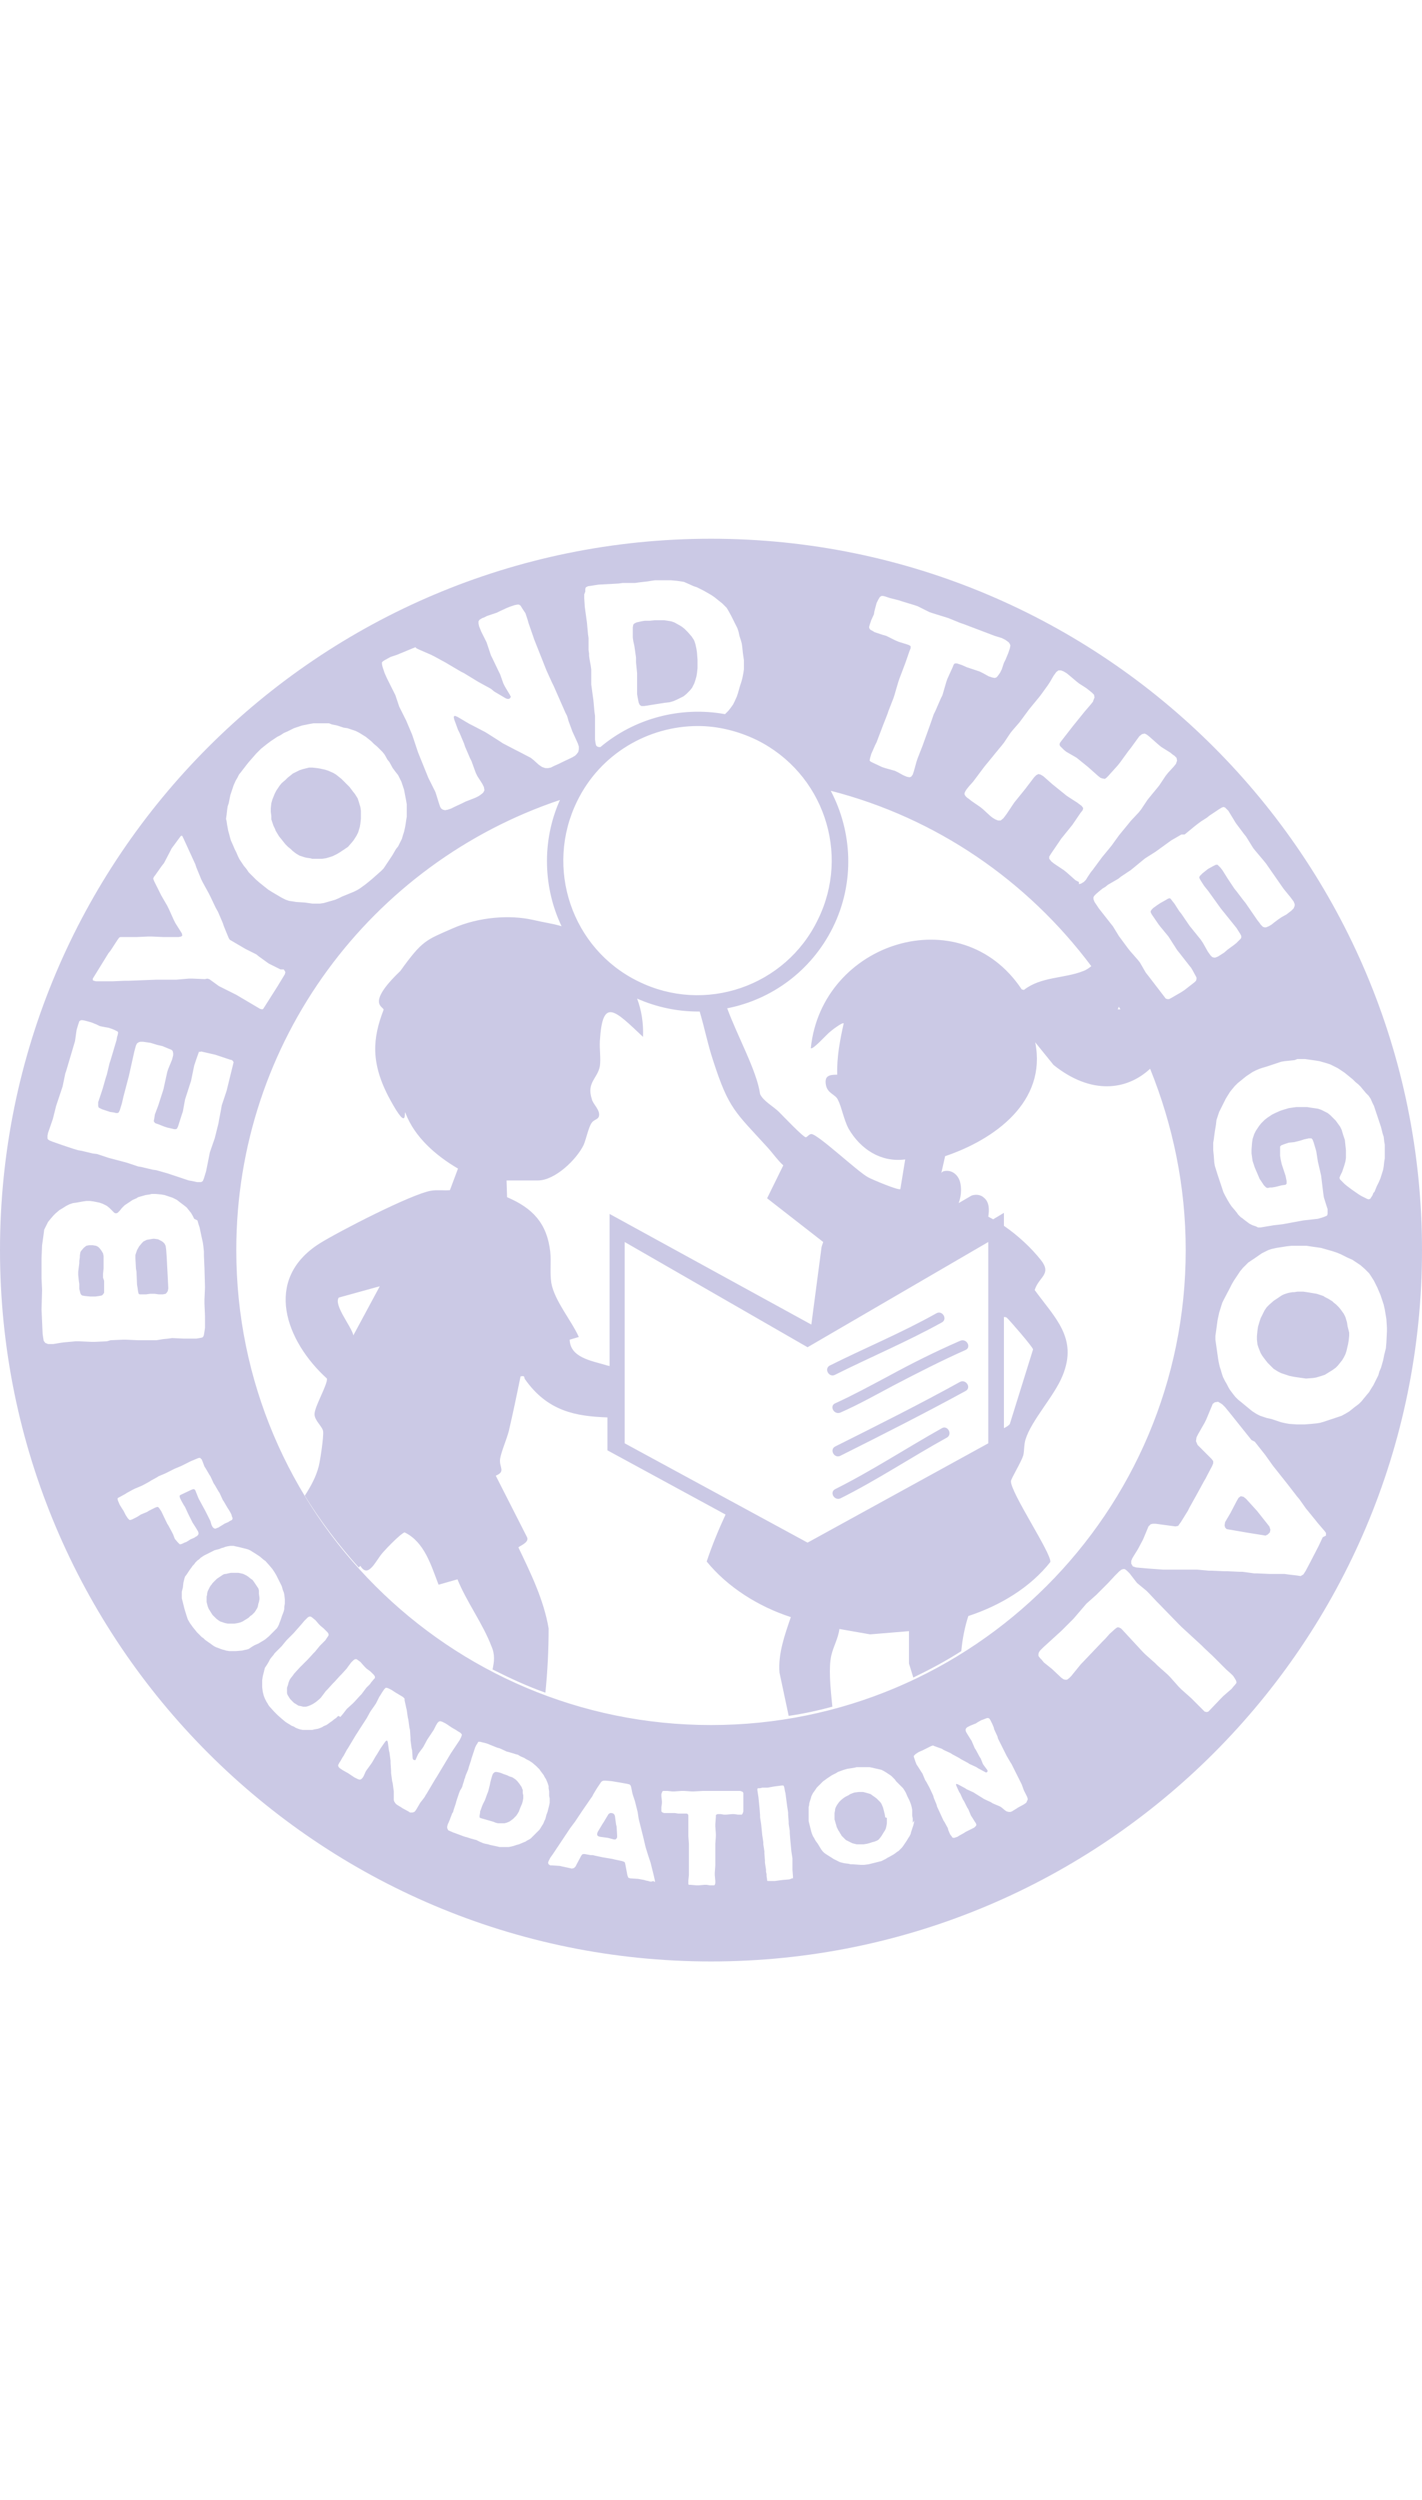 <?xml version="1.0" encoding="UTF-8"?> <svg xmlns="http://www.w3.org/2000/svg" version="1.1" id="Layer_1" x="0" y="0" viewBox="0 0 263.6 263.6" xml:space="preserve" width="150"><path d="M179 157.9c-7.7 4.2-15.4 8.1-23.2 12-1.1.6-2.1-1.1-1-1.7 7.8-3.9 15.6-7.8 23.2-12 1.1-.5 2.1 1.1 1 1.7zm-4.4 6.9c-6.6 3.7-13 7.9-19.8 11.3-1.1.6-.1 2.2 1 1.7 6.8-3.4 13.1-7.6 19.8-11.3 1-.7 0-2.3-1-1.7zm-19.8-9.9c6.6-3.3 13.3-6.1 19.8-9.7 1.1-.6.1-2.3-1-1.7-6.4 3.6-13.2 6.4-19.8 9.7-1.1.6-.1 2.3 1 1.7zm0 5.3c-1.1.5-.2 2.2 1 1.7 3.4-1.5 6.6-3.3 9.8-5 4.4-2.3 8.9-4.6 13.4-6.6 1.1-.5.2-2.2-1-1.7-4.6 2-9 4.2-13.4 6.6-3.2 1.7-6.5 3.5-9.8 5zm78.6 20.4-.4-.5-2-2.2-.5-.4-.5-.1-.4.3-.3.5-1.2 2.3-1 1.7-.1.6.1.4.3.3.6.1 2.9.5.6.1 2.5.4.6.1.4-.2.4-.4.1-.5-.2-.6-1.9-2.4zM117.3 18.3l.1.7.2.9.1.7.1.7.1.7v.9l.2 2v3.9l.1.6.2 1 .2.4.3.2h.5l3.8-.6.9-.1.7-.2.7-.3.6-.3.6-.3.5-.4.7-.7.4-.5.4-.8.2-.6.2-.7.1-.6.1-.9v-1.6l-.1-1.3-.1-.7-.2-.9-.2-.6-.1-.2-.4-.6-.7-.8-.2-.2-.4-.4-.5-.4-.5-.3-.9-.5-.6-.2-.6-.1-.7-.1h-1.7l-1 .1h-.9l-.6.1-.9.2-.4.2-.2.2-.1.5v1.9zm46.8 218.6-.1-.6-.1-.4-.1-.4-.1-.4-.3-.7-.2-.3-.4-.4-.3-.3-.4-.3-.3-.2-.4-.3-.3-.1-.7-.2-.4-.1h-.8l-.8.1-.3.1-.5.2-.3.2-.6.3-.3.2-.5.4-.3.3-.3.4-.2.3-.2.4-.1.3v.2l-.1.5V237.3l.1.3.1.4.1.3.1.4.2.4.1.2.2.3.1.2.2.3.1.2.3.3.2.2.3.3.2.1.4.2.6.3.4.1.4.1h1.3l.6-.1.4-.1.6-.2.4-.1.5-.2.3-.2.4-.5.2-.3.3-.5.2-.3.2-.4.1-.4.1-.6v-1l-.3-.1zm85.7-91-.1-.7-.3-1-.3-.6-.5-.7-.4-.5-.5-.5-.5-.4-.2-.2-.8-.5-.6-.3-.3-.2-.6-.2-.6-.2-.6-.1-.6-.1-.6-.1-.7-.1h-1.1l-.6.1h-.3l-.6.1-.4.1-.6.2-.4.2-.6.4-.3.2-.6.4-.8.7-.5.5-.4.6-.3.6-.4.8-.2.6-.3 1-.1.7-.1 1v.7l.1.9.2.6.4 1 .3.5.6.8.4.5.6.6.5.5.8.5.6.3.9.3.6.2 1 .2.7.1.7.1.7.1 1.3-.1.6-.1 1-.3.6-.2.8-.5.5-.3.7-.5.4-.4.8-1 .3-.5.3-.6.2-.6.3-1.3.1-.6.1-.9v-.6l-.3-1.2zm13.8-14.1c0 72.8-59 131.8-131.8 131.8C59 263.6 0 204.6 0 131.8 0 59 59 0 131.8 0c72.8 0 131.8 59 131.8 131.8zM240 96.6l-1.9.2-.6.1-.6.2-.6.2-.9.3-.6.2-.7.2-.6.2-.7.3-.6.3-.6.4-.6.4-1.6 1.3-.5.5-.5.6-.4.5-.5.8-.3.5-.3.6-.3.6-.3.6-.3.6-.3.9-.2.6-.1.9-.1.6-.1.6-.2 1.5-.1.6v1.4l.1 1 .1 1.3.1.6.5 1.6.2.6.2.6.3.9.2.6.2.6.3.6.5.9.3.5.4.6.6.7.4.5.2.3.5.5.3.2.5.4.8.6.6.3.6.2.4.2h.5l2.4-.4 1.7-.2 3.8-.7 2.7-.3.7-.2.3-.1.5-.2.2-.1.1-.3V124.2l-.2-.6-.5-1.6-.1-.7-.4-3.3-.6-2.6-.3-1.9-.2-.7-.3-1-.2-.5-.2-.2h-.5l-.9.2-.6.2-1.2.3-1 .1-.6.2-.3.1-.5.2-.2.2v1.7l.1.7.2.9.2.6.3.9.2.6.2 1v.5l-.2.2-.7.1-1.2.3-.6.1h-.4l-.4.1-.3-.1-.4-.4-.4-.6-.4-.6-.9-2.1-.2-.6-.2-.6-.1-.7-.1-.7v-.7l.1-1.3.1-.7.3-.9.3-.6.6-.9.4-.5.6-.6.5-.4.9-.6.6-.3.9-.4.6-.2 1-.3.7-.1.7-.1h2l.6.1.7.1.7.1.6.2.6.3.6.3.5.4.5.5.5.5.8 1.1.3.6.3 1 .2.6.1.3.2 1.9v1.4l-.1.7-.2.7-.2.6-.2.6-.3.6-.2.5.1.3.2.2.3.3.4.4.5.4.8.6 1.3.9.5.3.6.3.4.2.3.1.3-.1.2-.3.2-.3.2-.5.2-.2.2-.5.2-.5.1-.2.3-.6.3-.7.5-1.6.1-.6.1-.9.1-.6v-2.5l-.1-.6-.1-.9-.2-.6-.3-1.2-.2-.6-.2-.6-.4-1.2-.5-1.5-.3-.6-.3-.7-.4-.6-.5-.5-1-1.2-.4-.4-.5-.4-.5-.5-1.1-.9-.5-.4-.6-.4-.6-.4-.6-.3-.8-.4-.6-.2-.7-.2-.7-.2-.6-.1-.7-.1-.7-.1-.7-.1h-1.4l-.5.2zm-21-41.8-1.9 1.1-2.9 2.1-1.9 1.2-.5.4-1.7 1.4-.5.4-1.8 1.2-.5.4-1.9 1.1-.5.4-.5.3-.5.4-.7.6-.3.3-.2.3v.4l.2.5.8 1.2 2.2 2.8.4.5 1.1 1.8 1.7 2.3.4.5 1.4 1.6.4.5 1.1 1.9.4.5 3.3 4.3.3.1h.3l.4-.2L219 84l.6-.4 1.8-1.4.3-.3.1-.3v-.3l-.7-1.3-.3-.5-.4-.5-1.8-2.3-.4-.5-1.6-2.5-1.4-1.7-.4-.5-1.3-1.9-.2-.4V69l.2-.3.3-.3.7-.5.6-.4.9-.5.5-.3.3-.1.2.1.3.4.4.5.9 1.4.4.5 1.5 2.2 2.1 2.6.4.6.9 1.6.5.7.3.3.3.1h.3l.5-.2 1.1-.7.7-.6 1.1-.8.5-.4.5-.5.3-.3.1-.2v-.3l-.2-.4-.7-1.1-2.9-3.6-2.3-3.2-.8-1-.7-1.1-.2-.4.1-.3.2-.2.3-.3.5-.4.5-.4.9-.5.4-.2.2-.1h.3l.3.3.2.2.4.5 1 1.6 1.2 1.8.4.5 1.3 1.7.4.5 2.2 3.2.4.5.2.3.4.4.3.1h.3l.5-.2.5-.3.5-.4.8-.6.6-.4.9-.5.9-.7.4-.4.2-.5v-.3l-.2-.5-.6-.8-.9-1.1-.4-.5-3.2-4.6-.4-.5-1.6-1.9-.4-.5-1.3-2.1-.4-.5-1.5-2-1.4-2.3-.4-.4-.2-.2-.3-.1-.3.1-.5.3-1.8 1.2-.5.4-1.1.7-.8.6-.5.4-1.7 1.4h-.6zm-115.2-6.4c-34.9 11.7-60 44.6-60 83.4 0 48.6 39.4 88 88 88s88-39.4 88-88c0-11.9-2.4-23.2-6.6-33.6-4.3 4-10.9 4.9-17.9-.7l-3.4-4.2c2.2 11-7.5 18-16.7 21.1l-.7 3.1.2-.2.2-.1c1.1-.3 2.2.2 2.8 1.3.6 1.1.6 3.1 0 4.6l2.4-1.4c1.2-.4 2 .1 2.3.4 1 .8 1 2.2.8 3.5.3.2.6.3.9.5l2-1.2v2.4c2.6 1.8 5 4 6.9 6.4 2 2.6-.4 3-1.2 5.5 3.8 5.2 8 8.9 5.2 15.8-1.5 3.8-5.8 8.3-6.9 11.9-.3 1-.2 1.9-.4 2.9-.4 1.3-2.2 4.2-2.3 4.8-.1 2.1 7.6 13.5 7.3 15-3.8 4.8-9.4 8.1-15.2 10-.7 2.2-1.1 4.3-1.3 6.5-2.8 1.8-5.8 3.4-8.9 4.9l-.8-2.6v-6l-7.2.6-5.7-1c-.2 1.7-1.1 3.2-1.5 4.9-.5 2.2-.2 5.8.2 9.5-2.6.7-5.3 1.3-8.1 1.7l-1.7-8c-.3-3.5 1-7.1 2.1-10.3-5.9-1.9-11.7-5.5-15.6-10.3 1-3 2.2-5.9 3.5-8.7l-21.9-11.9v-6.1c-5.8-.2-11.1-1.1-15.3-7.1-.2-.3.1-.7-.8-.5-.7 3.4-1.4 6.8-2.2 10.2-.4 1.5-1.4 3.8-1.6 5.1-.2 1.6 1.1 2.3-.8 3.1l5.8 11.4c.5 1-1.6 1.7-1.6 1.9 2.3 4.8 4.7 9.7 5.6 15 0 4-.2 7.9-.6 11.9-3.4-1.2-6.6-2.7-9.8-4.3.3-1.4.5-2.7-.2-4.3-1.6-4.2-4.6-8.2-6.3-12.4l-3.5 1c-1.4-3.6-2.6-7.9-6.3-9.7-.7.2-3.4 3-4 3.7-1.3 1.4-2.7 5-4.2 2.5l-.3.3c-3.7-4.1-7.1-8.6-10-13.3 1.1-1.7 2.1-3.5 2.6-5.5.3-1.3.9-5.3.8-6.4-.1-.9-1.6-2-1.6-3.2 0-1.4 2.5-5.6 2.3-6.6-7.6-6.9-11.9-18.3-1.4-25 3.5-2.2 17.1-9.2 20.7-9.8 1.2-.2 2.4 0 3.5-.1l1.5-4c-4.1-2.4-8-5.8-9.7-10.2-.5-1.3.8 4.2-2.9-2.6-3.7-6.8-3.2-11.4-1.2-16.6.2-.6-3.5-.9 3.1-7.2 4.1-5.7 4.7-5.7 9.7-7.9 5-2.2 10.7-2.5 14.8-1.6 2.1.5 3.8.7 5.4 1.2-3.3-6.9-3.8-15.6-.3-23.4zm7.2 58.7c-.2.5-1 .6-1.3 1.1-.6.8-1 2.9-1.5 4.1-1.3 2.7-5.3 6.6-8.5 6.6h-5.8l.1 3.1c4.7 2 7.4 4.8 8 10.1.2 1.9-.1 3.8.2 5.8.6 3.3 3.7 6.9 5.1 10l-1.7.5c.1 3.3 4 3.9 6.7 4.7.2.1.5.1.7.2v-28.2l37.4 20.5 1.9-14.4.3-.9-10.4-8.1 3-6.1c-1.1-1-1.9-2.2-2.9-3.3-6-6.6-7.2-7.1-10.1-16.1-1-3-1.6-6.1-2.5-9.1h-.3c-3.8 0-7.7-.8-11.3-2.4.8 2.1 1.2 4.5 1.1 7.1-5.3-5-7.5-7.4-8 .7-.1 1.5.2 3.3 0 4.7-.4 2.3-2.5 3-1.5 6.1.2 1 1.7 2.1 1.3 3.3zm38.7 42.7-33.9-19.5v37.3l33.9 18.4 33.5-18.4v-37.3l-33.5 19.5zm-86.9-9.2c-1 1.4 2.4 5.4 2.7 7l4.9-9.1-7.6 2.1zM187.2 164l4.3-13.8c0-.4-4.6-5.7-4.9-5.9-.2-.1-.3-.1-.5-.1v20.6c.6-.3 1-.6 1.1-.8zm20.5-76.8c-.1-.2-.2-.3-.3-.5-.1.2-.1.3-.2.5h.5zm-20-51.7-.4.5-1.2 1.8-.4.5-1.4 1.7-.4.5-1.4 1.7-2.1 2.8-.8.9-.4.5-.2.3-.2.4v.3l.2.3.3.3.3.2.5.4 1.6 1.1.5.4 1.3 1.2.5.4.5.3.5.2h.5l.5-.4.6-.8 1-1.5.4-.6 1.7-2.1.4-.5 1.6-2.1.4-.4.4-.2.4.1.5.3 1.7 1.5 2.6 2.1.6.4 1.4.9.8.6.3.4-.1.4-.4.5-1.5 2.2-.4.5-1.7 2.1-.4.6-1.5 2.2-.3.5v.4l.4.5.5.4 1.8 1.2.5.4 1.7 1.5.6.3v.4l.4-.1.5-.3.4-.4.3-.5.6-.9.4-.5 1.7-2.3 1.4-1.7.4-.5 1.3-1.8.4-.5 1.4-1.7.4-.5 1.5-1.6.4-.5 1.2-1.8.4-.5 1.4-1.7.4-.5 1.2-1.8.4-.5 1.1-1.2.4-.5.2-.6-.1-.5-.4-.4-.3-.2-.5-.4-1.6-1-.5-.4-1.7-1.5-.5-.4-.4-.2-.5.1-.5.4-1.6 2.2-.4.5-1.6 2.2-.4.5-1.8 2-.3.3-.3.2-.5-.1-.3-.1-.5-.4-1.8-1.6-2.1-1.7-.5-.3-1.4-.8-.5-.4-.4-.4-.3-.3-.1-.3.1-.3.3-.4 2.1-2.7 1.7-2.1.4-.5 1.2-1.4.4-.5.1-.3.2-.5-.1-.5-.4-.4-.5-.4-.5-.4-1.4-.9-.5-.4-1.3-1.1-.5-.4-.5-.3-.5-.2h-.5l-.4.3-.5.7-.7 1.2-.4.6-1.3 1.8-.4.5-1.4 1.7-.4.5L189 34l-1.3 1.5zm-18.9-15.6v.4l-.2.5-.8 2.3-1.1 2.9-.2.6-.7 2.4-.2.6-.9 2.3-.2.6-.9 2.3-1.1 2.9-.3.6-.7 1.6-.2.7-.1.5.2.2.4.2 1.7.8.6.2 1.8.5.6.3.9.5.7.3.5.1.3-.1.3-.4.2-.6.5-1.8.2-.6.9-2.3 1.3-3.6.8-2.3.3-.6 1-2.3.3-.6.7-2.4.2-.6 1-2.2.2-.5.2-.2h.4l.3.1.6.2.9.4.6.2 1.8.6.6.3 1.1.6.6.2.5.1.3-.1.2-.2.3-.4.2-.3.3-.6.4-1.2.3-.6.5-1.2.2-.6.1-.3.1-.5-.1-.3-.2-.3-.4-.3-.3-.2-.6-.3-1.3-.4-2.9-1.1-2.9-1.1-.6-.2-2.2-.9-2.9-.9-.6-.2-2.2-1.1-.6-.2-2.3-.7-.6-.2-1.6-.4-.9-.3-.4-.1h-.3l-.3.2-.3.5-.3.6-.4 1.5-.1.6-.5 1.1-.2.6-.1.3-.1.4.1.3.2.2.4.2.3.2.6.2.9.3.7.2.6.3 1 .5.7.3 1.3.4.6.2.3.2zM154 46.7c4 7.6 4.5 17 .4 25.3-4 8.1-11.4 13.4-19.6 15 2 5.4 5.5 11.6 6.1 15.9.6 1.3 2.5 2.3 3.5 3.3.7.7 4.6 4.8 5 4.7.3-.1.6-.6 1-.6 1.2 0 8.5 6.9 10.5 8 .7.4 5.7 2.5 6 2.2l.9-5.5c-4.5.6-8.3-1.9-10.5-5.7-.9-1.7-1.3-4.1-2-5.4-.5-1-1.9-1.1-2.2-2.7-.3-1.7.6-1.9 2.1-1.9-.1-3.2.5-6.4 1.2-9.5-.2-.3-2.4 1.4-2.7 1.7-.5.4-3 3.2-3.4 2.9 2-19.7 27.8-27.9 39.1-10.9l.4.1c3.2-2.5 7.5-2.1 11-3.5.6-.2 1.1-.6 1.5-.9-11.9-15.9-28.8-27.5-48.3-32.5zm-13.7-9.4c-3.5-1.7-7.3-2.6-10.9-2.6-9.2 0-18.1 5.1-22.4 13.9C100.9 61 106 76 118.3 82c12.3 6.1 27.3 1 33.3-11.4 6.1-12.3 1-27.2-11.3-33.3zm-32-27v.7l.1 1.6.3 2.2.1.7.2 2.2.1.7v2.2l.1.7v.4l.1.7.2 1.1.1.7V27l.3 2.2.1.7.2 2.2.1.7V37.2l.1.7.1.4.2.2.3.1h.3c6.3-5.3 14.8-7.6 23.1-6.1l.6-.6.4-.5.5-.7.3-.6.4-.9.2-.6.2-.7.2-.7.2-.6.2-.7.2-1 .1-.7v-1.7l-.1-.7-.1-.7-.1-1-.1-.7-.2-.7-.2-.6-.2-.9-.2-.6-.3-.6-.3-.6-.3-.6-.3-.6-.5-.9-.3-.5-.4-.4-.4-.4-1-.8-.5-.4-.6-.4-1.4-.8-.6-.3-.6-.3-.6-.2-1.8-.8-.6-.1-.7-.1-1.1-.1h-3l-.7.1-.6.1-1.7.2-.7.1h-2.3l-.7.1-3.7.2-.7.1-.6.1-.7.1-.4.2-.1.3v.5l-.2.5zM70.8 23.2l.1.5.2.6.2.6.4.9.3.6 1 2 .3.6.7 2.1.3.6 1 2 1.1 2.6.2.6.7 2.1.2.6 1.9 4.7.3.6 1 2 .2.6.4 1.3.2.6.1.3.2.3.3.2.4.1.5-.1.6-.2.6-.3 1.5-.7.6-.3 1.8-.7.6-.3.3-.2.4-.3.2-.2.2-.4-.1-.6-.3-.6-.9-1.4-.3-.6-.8-2.2-.3-.6-.9-2.1-.2-.6-.8-1.9-.3-.6-.7-1.9-.1-.5.2-.2.5.2 2.2 1.3.6.3 2.3 1.2.5.3 2.2 1.4.6.4 2.3 1.2.6.3 2.3 1.2.5.4 1 .9.6.4.6.2h.5l.5-.1.6-.3.9-.4.6-.3 1.9-.9.5-.3.3-.3.3-.4.1-.5v-.5l-.2-.6-1-2.2-.7-1.9-.2-.7-.1-.3-.3-.6-2.2-5-.3-.6-1-2.2-2.3-5.8-.2-.6-.8-2.3-.2-.7-.4-1.2-.4-.6-.2-.3-.3-.5-.3-.2h-.3l-.5.1-.9.3-.5.2-1.3.6-.6.3-1.8.6-.6.3-.3.1-.5.3-.2.3v.4l.1.5.4 1 .7 1.4.3.6.8 2.4.3.6 1.1 2.3.3.6.6 1.7.3.6.9 1.5.2.4-.2.3-.3.1-.4-.1-2.2-1.3-.6-.5-2.2-1.2-.5-.3-2.3-1.4-.6-.3-2.2-1.3-.5-.3-2.2-1.2-.6-.3-2.3-1-.4-.2-.2-.2-.5.2-2.9 1.2-1.2.4-1.1.6-.3.2-.2.2v.3zM41.9 51.9l.1.4.1.7.2 1.1.2.7.1.4.2.7.4.9.3.7.3.6.3.7.3.6.4.6.4.6.5.6.4.6.5.5.5.5.4.4.7.6.5.4.5.4.5.4.8.5 1.7 1 .8.4.6.2.7.1.6.1 1.6.1.7.1.7.1h1.4l.7-.1.7-.2 1.4-.4.7-.3.6-.3 2.2-.9.6-.3.5-.3 1.1-.8 1.1-.9 1.7-1.5.5-.5.4-.6.4-.6.4-.6.4-.6.7-1.2.4-.5.4-.8.3-.6.2-.7.2-.6.2-.9.1-.6.1-.7.1-.6v-2.3l-.1-.6-.4-2.1-.2-.6-.3-.9-.3-.6-.3-.6-.4-.5-.6-.8-.6-1.1-.4-.5-.5-.9-.4-.5-1-1-.6-.5-.5-.5-1-.8-.8-.5-.5-.3-.6-.3-.6-.2-.9-.3-.7-.1-.6-.2-.6-.2-1-.2-.5-.2H58.1l-.6.1-1.5.3-.6.2-.9.3-.6.3-.6.3-.7.3-.6.4-.6.3-.6.4-.6.4-.8.6-1 .8-.9.9-1.4 1.6-.4.5-1 1.3-.4.5-.3.6-.3.5-.4.9-.2.6-.2.6-.2.6-.3 1.5-.2.6-.1.7-.1.9-.1.7zM17.2 81.5v.3l.2.1.4.1h3l2.3-.1h.7l5.2-.2h3.7l2.3-.2h.7l2.3.1.4-.1.4.1 1.8 1.3.6.3 2 1 .6.3 4.4 2.6.4.1.2-.1 2.6-4.1 1.4-2.3.1-.4-.1-.2-.2-.3H52l-1.6-.8-.6-.3-1.8-1.3-.5-.4-2-1-2.9-1.7-.2-.3-.9-2.2-.2-.6-.9-2.1-.4-.7-1-2.1-.3-.6-1.1-2-.3-.6-.9-2.2-.2-.6-2.2-4.8-.2-.4-.1-.1-.2.1-.3.4-1.4 1.9-.3.6-1.1 2.1-.4.5-1.2 1.7-.3.4-.1.3.2.5 1 2 .3.6L31 68l.3.6.9 2 .3.6 1.2 1.9.1.4-.2.2-.5.1h-2.8l-2.2-.1h-.6l-2.2.1h-3l-.2.1-.3.4-1.3 2-.4.5-2.9 4.7zm-8.4 29.6.1.2.3.2.5.2 2 .7.6.2 1.2.4 1 .3.6.1 2.1.5.8.1 2.1.7 3.4.9 2.1.7.6.1 2.1.5.7.1 2.1.6.6.2 2.1.7.6.2.6.2.6.1.9.2h.8l.3-.2.2-.5.4-1.3.7-3.5.2-.6.7-2 .7-2.8.1-.6.4-2.1.1-.6.7-2.1.2-.6 1.3-5.3-.1-.2-.2-.2-.4-.1-2.1-.7-.6-.2-2.2-.5-.4-.1-.3.1-.1-.1-.5 1.4-.2.6-.2.6-.6 2.9-.2.6-.9 2.8-.4 2.2-.2.6-.7 2.2-.2.4-.2.1h-.3l-.4-.1-.9-.2-.6-.2-1-.4-.6-.2-.2-.2-.1-.2.1-.5.1-.7.6-1.6.2-.6.8-2.5.7-3.2.2-.6.7-1.7.2-.8v-.4l-.1-.4-.2-.2-.5-.2-1.2-.5-.9-.2-1.3-.4-.7-.1-.7-.1H26l-.3.1-.3.2-.2.4-.3 1.1-1 4.5-1 3.8-.3 1.3-.4 1.3-.2.4-.2.1h-.3l-.4-.1-.7-.1-.6-.2-.9-.3-.4-.2-.2-.1-.1-.3v-.7l.2-.6.6-1.8.6-2.1.2-.6.5-2.1.2-.6 1.1-3.7.1-.6.1-.3.1-.5-.1-.2-.6-.3-.5-.2-.6-.2-.6-.1-1-.2-.6-.3-1-.4-1.1-.3-.5-.1H15l-.3.2-.2.6-.3 1-.2 1.4-.1.7-1.6 5.4-.2.6-.5 2.4-.2.6-.8 2.4-.2.6-.6 2.4-.9 2.6-.1.5v.5zm11.7 37.4 2.2-.1h.7l2.2.1H29l.6-.1.6-.1 1-.1.7-.1 2.2.1h2.3l.6-.1.5-.1.2-.2.1-.3.1-.6.1-.7V144l-.1-2.3v-.7l.1-2.3-.1-3.6-.1-2.3v-.7l-.1-1-.1-.7-.2-.9-.4-1.9-.2-.6-.2-.7-.6-.3-.3-.6-.3-.5-.8-1-.5-.4-.8-.6-.5-.4-.8-.4-.6-.2-.9-.3-.6-.1-1.1-.1h-.7l-.4.1-.7.1-.7.2-.7.2-.3.2-.7.3-.6.4-.9.6-.5.5-.4.5-.4.4-.3.1-.3-.1-.3-.3-.6-.6-.5-.4-.8-.4-.6-.2-1-.2-.7-.1H16l-.7.1-1.1.2-.7.1-.6.2-.6.3-.8.5-.5.3-.7.6-.4.4-.6.7-.4.5-.4.8-.3.6-.2 1.5-.1.7-.1.7-.1 2.4v3.7l.1 2.2-.1 3.6.2 4.5.1.7.1.6.3.4.5.2h1l1.2-.2.7-.1 2.2-.2h.7l2.2.1h.7l2.2-.1.7-.2zm13 37.8.3-.1.4-.2.3-.1.5-.3.3-.2.7-.3.3-.2.2-.1.2-.2.1-.2v-.2l-.1-.3-.3-.5-.5-.8-.2-.3-.8-1.6-.6-1.3-.2-.3-.4-.7-.3-.6-.1-.3v-.2l.1-.1.2-.1 1.9-.9.3-.1h.2l.2.2.2.5.4 1 1.3 2.4.7 1.4.2.4.2.7.2.4.2.2.2.1h.2l.2-.1.3-.1.3-.2.5-.3.3-.2.7-.3.3-.2.2-.1.2-.1.1-.2v-.2l-.1-.2-.1-.4-.2-.4-.3-.5-.2-.3-.7-1.2-.2-.3-.6-1.3-.2-.3-.7-1.2-.2-.3-.6-1.3-.2-.3-.7-1.2-.2-.3-.3-.8-.2-.5-.2-.2-.1-.1h-.2l-.3.1-1.2.5-1.8.9-1.2.5-1.8.9-1.2.5-.3.2-1.1.6-.3.2-1.1.6-.4.2-1.2.5-.4.2-1.1.6-.3.2-1.1.6-.2.1-.1.1v.2l.1.3.3.7.5.8.2.3.4.8.2.3.2.3.2.2.1.1h.2l.3-.1.4-.2.4-.2.5-.3.3-.2 1.2-.5.3-.2 1.2-.6.3-.1h.2l.2.2.2.3.2.3 1.1 2.3.2.3.7 1.3.2.4.3.8.6.7.2.2.1.1h.2zm14.9 18.1.5-.3.3-.2.6-.5.3-.3.3-.3.5-.5.4-.4.2-.3.2-.4.1-.3.2-.5.1-.3.1-.3.1-.3.2-.5.1-.3.1-.4v-.4l.1-.6v-.8l-.1-.9-.1-.4-.2-.5-.1-.4-.1-.3-.2-.4-.2-.4-.2-.4-.2-.4-.2-.4-.3-.5-.4-.6-.5-.6-.8-.9-.3-.2-.7-.6-.3-.2-.3-.2-.3-.2-.5-.3-.3-.2-.4-.2-.3-.1-.8-.2-.4-.1-.4-.1-.5-.1-.4-.1H42.7l-.6.1-.4.1-.2.1-.4.1-.5.2-.4.1-.4.1-.4.2-.4.2-.4.2-.4.2-.4.2-.3.2-.3.2-.3.3-.3.2-.4.4-.2.3-.3.3-.2.3-.3.4-.6.9-.3.4-.1.3-.1.4-.1.4-.1.9-.1.4-.1.4V196.3l.1.4.2.8.1.4.1.4.4 1.3.1.3.1.3.4.7.5.7.8 1 .3.3.3.3.3.3.3.2.3.3.7.5.3.2.4.3.3.2.4.2.3.1.5.2.3.1.4.1.3.1.6.1H43.7l1.2-.1.4-.1.5-.1.3-.1.3-.2.3-.2.5-.3.7-.3.5-.3zm14.7 13.9.5-.6.7-.9 1.1-1 .3-.3 1-1.1.3-.3.9-1.2.3-.3.4-.4.2-.3.5-.6.2-.2v-.3l-.2-.3-.3-.3-.3-.3-.8-.6-.3-.3-.8-.9-.4-.3-.3-.2h-.3l-.3.2-.4.4-.6.8-.2.3-1 1.1-.3.3-1 1.1-.3.3-1 1.1-.3.3-.9 1.2-.3.3-.6.5-.3.2-.3.2-.4.2-.5.2-.4.1h-.5l-.4-.1-.5-.1-.3-.2-.5-.3-.3-.3-.4-.4-.2-.3-.3-.5-.1-.3v-1l.2-.6.1-.4.2-.5.2-.3.4-.5.2-.3 1-1.1.3-.3 1-1 .3-.3 1-1.1.3-.3.9-1.1.3-.3.7-.7.2-.3.2-.3.2-.3v-.3l-.2-.3-.4-.4-.3-.3-.6-.5-.3-.3-.6-.7-.6-.5-.3-.2h-.3l-.3.2-.3.3-.3.3-.5.6-1.5 1.7-1 1-.3.3-.9 1.1-.3.3-1 1-.2.3-.5.6-.2.3-.2.4-.3.5-.2.3-.2.3-.1.4-.1.4-.1.4-.1.4-.1.7v1.3l.1.8.1.4.1.4.2.5.2.4.1.2.2.3.1.2.2.3.9 1 .3.3.4.4.8.7.6.5.3.2.5.3.3.2.5.2.3.2.5.2.3.1.5.1H57.9l.4-.1.6-.1.3-.1.5-.2.3-.2.5-.2.3-.2.4-.3.3-.2.5-.4.3-.2.4-.4.4.2zm18.7 9.7 1.8-3 .2-.3.8-1.2.2-.3.4-.6.2-.4.1-.2.1-.3v-.2l-.1-.1-.2-.2-.5-.3-.3-.2-.7-.4-.3-.2-.9-.6-.4-.2-.2-.1-.3-.1h-.2l-.2.1-.2.2-.3.5-.4.8-.2.3-.8 1.2-.2.3-.7 1.3-.2.3-.6.8-.2.3-.4.9-.1.2h-.2l-.2-.1-.1-.2-.1-1.5-.1-.4-.2-1.5v-.4l-.1-1.5-.1-.4-.2-1.5-.1-.4-.2-1.4-.1-.4-.3-1.4v-.3l-.1-.1-.2-.2-1.5-.9-.6-.4-.6-.3-.3-.1h-.2l-.1.1-.2.2-.2.3-.2.3-.3.5-.2.3-.6 1.2-.2.3-.7 1-.2.3-.6 1.1-.9 1.4-.2.3-.7 1.1-.2.3-1.5 2.5-.2.3-.6 1.1-.2.3-.4.7-.2.3-.1.2-.1.2v.2l.1.2.2.2.3.2.3.2.9.5.3.2.9.6.4.2.2.1.3.1h.2l.2-.1.2-.2.2-.3.4-.9.2-.3.8-1.1.2-.3.7-1.2.2-.3.6-1 .2-.3.7-1 .2-.2h.2l.1.3.2 1.5.1.4.2 1.5v.4l.1 1.5v.4l.2 1.5.1.4.2 1.5v1.6l.1.3.2.3.2.2.3.2.5.3.3.2 1.1.6.3.2h.5l.3-.1.2-.2.2-.3.7-1.2.7-.9.2-.3.1-.2.2-.3 1.6-2.7.2-.3.9-1.5zm20 4.9v-.8l-.1-.6v-.4l-.1-.3-.1-.3-.3-.7-.2-.3-.2-.4-.6-.8-.2-.3-.3-.3-.3-.3-.7-.6-.3-.2-.3-.2-.6-.3-.3-.2-.7-.3-.5-.3-.4-.1-.3-.1-1-.3-.4-.1-.2-.1-1.1-.5-.4-.1-2-.8-.4-.1-.4-.1-.4-.1h-.3l-.1.1-.1.2-.2.3-.2.4-.3.9-.4 1.2-.1.4-.4 1.2-.1.4-.5 1.2-.1.4-.1.2-.1.4-.2.6-.1.4-.2.4-.2.3-.2.5-.1.3-.4 1.2-.1.4-.4 1.2-.1.4-.2.3-.1.3-.2.5-.1.3-.3.7-.1.2-.1.4v.3l.1.2.1.2.9.4.3.1 1.6.6.3.1.4.1.6.2.7.2.4.1.6.3.7.3.4.1.5.1.3.1 1.4.3.4.1h1.7l.5-.1.4-.1.6-.2.4-.1.7-.3.5-.2.3-.2.4-.2.3-.2.4-.4.3-.3.3-.3.3-.3.3-.3.2-.3.3-.5.2-.3.2-.5.2-.4.1-.4.1-.4.2-.5.1-.4.1-.4.1-.4.1-.5v-.8l-.1-.5zm19.6 16v-.3l-.3-1.3-.4-1.6-.1-.4-.4-1.2-.5-1.6-.1-.4-.3-1.3-.1-.4-.3-1.2-.1-.4-.3-1.2-.1-.4-.2-1.3-.1-.4-.3-1.2-.1-.4-.4-1.2-.1-.4-.2-1-.1-.3-.2-.2-.4-.1-1.1-.2-1.8-.3-1.1-.1h-.4l-.3.1-.2.2-.6.9-.2.3-.6 1-.2.4-.7 1-.2.3-.9 1.3-1.2 1.8-.2.3-.9 1.2-.2.3-.8 1.2-.2.3-.8 1.2-.2.3-.8 1.2-.2.3-.5.7-.2.4-.1.2-.1.3.1.3.3.2h.3l1.5.1.4.1 1.4.3.4.1.4-.1.3-.3.2-.4.8-1.5.2-.3.2-.1h.3l1.1.2h.4l.4.1 1.4.3 1.8.3.4.1 1.4.3.3.1.2.1.1.3.4 2.1.1.3.1.2.3.1 1.5.1 1.1.2.3.1.5.1.3.1h.3l.3-.1.3.2zm16.4-15.6V232.4l-.1-.2-.2-.1-.3-.1H130.4l-1.8.1h-.4l-1.4-.1h-.4l-1.4.1h-.4l-.9-.1h-.8l-.1.1-.1.2-.1.3v.4l.1.9v.4l-.1.7v.8l.1.1.1.1.3.1h2l.6.1h1.6l.2.1.1.2v3.9l.1 1.4v5.8l-.1 1v.7l.1.1h.3l1.1.1h.4l1.1-.1h.4l.6.1h.8l.1-.1.1-.3v-.4l-.1-1.1v-.4l.1-1.4v-4l.1-1.4v-.4l-.1-1.4v-.4l.1-1.4v-.3l.1-.1.2-.1H133.6l.6.1h.4l1.1-.1h.4l.7.1h.7l.1-.1.1-.2.1-.3v-2.5zm9.2 14.9v-.3l-.1-1.3v-2.1l-.2-1.3-.2-2.1-.1-1.3v-.4l-.2-1.3v-.4l-.1-1.3v-.4l-.2-1.3-.3-2.3-.1-.4-.1-.6-.1-.3-.1-.1h-.3l-1.5.2-1.1.2h-1l-.4.1h-.4l-.1.1v.3l.2 1.3.2 2 .1 1.3v.4l.2 1.3.2 2 .2 1.3v.4l.2 1.3v.4l.1 1.3v.4l.2 1.3v.4l.1.4v.4l.1.6v.2l.1.1h1.3l1.5-.2 1.2-.1.3-.1.2-.1h.2zm22.2-10.3v-.8l-.1-.5v-1.1l-.1-.5-.1-.4-.3-.8-.2-.4-.2-.4-.3-.7-.3-.5-.2-.3-.3-.3-.3-.3-.4-.4-.3-.3-.2-.3-.3-.3-.4-.4-.3-.2-.3-.2-.3-.2-.5-.3-.4-.2-.4-.1-.9-.2-.4-.1-.5-.1h-2.4l-.4.1-.6.1-.7.1-.7.2-1.1.4-.3.2-.8.4-.3.2-.3.2-.3.2-.4.3-.3.2-.3.3-.3.3-.6.6-.2.3-.2.3-.3.4-.2.4-.1.2-.1.4-.2.6-.1.4v.2l-.1.4V237.6l.1.4.1.4.1.4.1.4.1.4.1.3.2.5.2.3.2.4.2.3.3.4.6 1 .3.4.3.3.3.2.3.2.8.5.3.2.4.2.4.2.4.2.4.1.4.1.8.1.4.1h.4l1.4.1h.7l.8-.1.8-.2 1.2-.3.4-.1.4-.2.4-.2.3-.2.4-.2.7-.4.3-.2.4-.3.3-.2.3-.3.3-.3.3-.4.2-.3.2-.3.2-.3.3-.5.2-.3.2-.4.1-.4.4-1.2.1-.4.1-.5-.3.4zm21.3-4.2v-.3l-.1-.3-.6-1.2-.4-1.1-.2-.4-.1-.2-.2-.4-1.4-2.8-.2-.3-.7-1.2-1.6-3.2-.1-.4-.6-1.3-.1-.4-.3-.7-.2-.4-.1-.2-.2-.3-.2-.1h-.2l-.3.1-.5.2-.3.1-.7.4-.3.2-1 .4-.4.2-.2.1-.2.2-.1.2v.2l.1.3.3.5.5.8.2.3.6 1.4.2.3.7 1.3.2.3.4 1 .2.3.6.8.1.2-.1.2-.2.1-.2-.1-1.3-.7-.3-.2-1.3-.6-.3-.2-1.3-.7-.3-.2-1.3-.7-.3-.2-1.3-.6-.3-.2-1.4-.5-.2-.1h-.1l-.3.1-1.6.8-.7.3-.6.4-.2.2-.1.1v.2l.1.3.1.3.1.3.2.5.2.3.7 1.1.2.3.5 1.2.2.3.6 1.1.7 1.5.1.4.5 1.2.1.4 1.2 2.6.2.3.6 1.1.1.4.3.7.2.3.1.1.1.2.2.1h.2l.3-.1.3-.1.3-.2.9-.5.3-.2 1-.5.4-.2.2-.1.2-.2.1-.1.1-.2-.1-.3-.2-.3-.5-.8-.2-.3-.5-1.2-.2-.3-.6-1.2-.2-.3-.5-1.1-.2-.3-.5-1.1-.1-.3.1-.1.3.1 1.3.7.3.2 1.3.6.3.2 1.3.8.3.2 1.3.6.3.2 1.4.6.3.2.6.5.3.2.4.1h.3l.3-.1.3-.2.5-.3.3-.2 1.1-.6.3-.2.2-.2.1-.3.1-.1zm38.7-21.9-.1-.3-.3-.5-.2-.3-.4-.4-.9-.8-2.5-2.5-1.6-1.5-.5-.5-3.7-3.4-.5-.5-3.5-3.6-.5-.5-1.5-1.6-.5-.5-1.7-1.4-.4-.5-1-1.3-.5-.5-.4-.3h-.3l-.3.1-.4.3-.4.4-.4.4-1.3 1.4-2.2 2.2-1.8 1.6-2.4 2.8-2.2 2.2-3.4 3.1-.4.4-.2.2-.2.3-.1.3v.4l.3.4.3.3.4.5 1 .8.5.4 1.7 1.6.4.3.3.1h.4l.4-.3.4-.4.4-.5.9-1.1.4-.5 4.1-4.3.5-.5.8-.9 1-.9.4-.3h.3l.2.1.2.1.3.3 3.7 4 .5.5 1.8 1.6.5.5 1.8 1.6.5.5 1.6 1.8.5.5 1.8 1.6 2.5 2.5.4.1.3-.1.3-.3 2-2.1.5-.5 1.5-1.3.4-.5.2-.2.3-.4v-.2zm16.6-27.1v-.5l-.3-.4-1.2-1.4-.4-.5-1.3-1.6-.5-.6-1.2-1.7-.5-.6-1.7-2.2-2.3-2.9-.4-.5-1.5-2.1-.4-.5-1.5-1.9-.6-.3-1.6-2-.4-.5-1.6-2-.4-.5-.9-1.1-.5-.5-.3-.2-.5-.3-.6.1-.4.3-.2.5-1 2.4-.3.6-1.2 2.1-.3.6-.1.7.3.7.5.5 2.1 2.1.3.4v.4l-.2.5-.9 1.7-.3.6-.3.5-1.2 2.2-1.5 2.7-.3.6-1.3 2.1-.3.4-.2.3-.5.1-3.7-.5h-.5l-.4.1-.4.4-1 2.4-.9 1.7-.3.5-.5.8-.3.5-.2.5v.5l.3.5.6.2 2.2.2 2.8.2h6.3l2.2.2h.6l2.2.1h.6l2.2.1h.6l2.2.3h.6l2.2.1H238.1l.7.1 1.7.2.6.1.5-.3.4-.6.9-1.7 1.5-2.9.8-1.7.6-.3zm11.2-35.8.1-2.1v-.6l-.1-1.6-.1-.6-.1-.6-.1-.6-.2-.9-.2-.6-.2-.6-.2-.6-.6-1.4-.3-.6-.3-.6-.5-.8-.4-.6-.3-.3-.5-.5-.8-.7-.6-.4-.3-.2-.6-.4-.9-.4-.6-.3-.6-.3-.7-.3-.9-.3-.7-.2-.7-.2-.7-.2-.7-.1-.7-.1-.7-.1-.6-.1H239.4l-.9.1-1.9.3-.9.2-.6.2-.6.3-.6.3-1.3.9-.6.4-.6.4-.5.5-.5.5-.5.6-.4.6-.8 1.2-.4.7-.3.6-1.1 2.1-.3.6-.2.6-.4 1.3-.3 1.4-.3 2.2-.1.7v.7l.1.7.1.7.1.7.2 1.4.1.6.2.9.2.6.2.7.2.6.4.8.3.5.3.6.3.5.6.8.4.5.5.5.5.4 1.7 1.4.5.4.8.5.6.3.6.2.6.2.9.2 1.2.4.6.2.9.2.6.1 1.4.1h1.4l1.3-.1 1-.1.6-.1.7-.2.6-.2.9-.3.6-.2.6-.2.6-.2.9-.5.5-.3.5-.4.5-.4.8-.6.5-.5.4-.5 1-1.2.3-.5.5-.8.3-.6.3-.6.3-.6.2-.7.3-.7.2-.7.2-.7.2-1 .3-1.2.1-1.1zm-142.7 89.7-.1-.4-.2-1.5-.1-.3-.2-.2-.3-.1h-.3l-.3.2-.9 1.5-.2.3-.9 1.5-.1.3v.3l.2.2.3.1 1.5.2 1.1.3h.3l.2-.2.1-.2v-.3l-.1-1.7zm-17.4-6.8-.1-.2-.1-.3-.2-.3-.2-.3-.4-.5-.3-.3-.3-.2-.3-.2-.6-.2-.4-.2-.6-.2-.5-.2-.3-.1-.5-.1h-.3l-.2.1-.2.2-.1.2-.1.3-.2.7-.1.4-.1.5-.1.4-.1.4-.1.4-.2.5-.4 1.1-.2.4-.2.4-.2.5-.1.3-.2.5v.2l-.1.6v.3l.1.1.3.1 2.1.6.5.2.4.1H93.5l.4-.1.5-.2.3-.2.4-.3.3-.3.3-.3.2-.3.3-.5.1-.3.2-.5.3-.7.1-.4.1-.5V232.8l-.1-.4v-.6zM50.3 52l.1.3.3.9.3.6.1.3.3.5.3.5.4.5.4.5.4.5.5.5.5.4.3.3.5.4.3.2.5.3.3.1.6.2.4.1.7.1.4.1h1.8l.7-.1.7-.2.6-.2.8-.4.5-.3.9-.6.6-.4.7-.8.4-.5.5-.8.3-.6.3-1 .1-.6.1-.9v-1.5l-.1-.7-.3-1-.2-.6-.5-.8-.4-.5-.6-.8-.5-.5-.5-.5-.5-.5-1-.8-.5-.3-.9-.4-.6-.2-.9-.2-.6-.1-.9-.1h-.6l-1.2.3-.6.2-.6.3-.6.3-1 .8-.4.4-.7.6-.4.5-.6.9-.3.6-.4 1-.2.7-.1.9v.7l.1.8v.6zm-25 83.8.1 2.4.1.6.1.7.1.4.2.1h1.2l.7-.1h.9l.7.1h.8l.5-.1.2-.2.2-.3.1-.5-.3-5.8-.1-1.4-.1-.7-.2-.4-.3-.3-.3-.2-.6-.3-.7-.1h-.2l-.6.1-.6.1-.6.3-.3.3-.5.6-.4.7-.2.6-.1.3v.6l.1 1.9.1.6zM48 194.9l-.1-.4-.2-.3-.4-.6-.2-.3-.3-.4-.3-.2-.5-.4-.3-.2-.6-.3-.4-.1-.5-.1H42.8l-.5.1-.4.1h-.2l-.3.1-.3.2-.3.2-.3.2-.3.2-.3.3-.3.3-.2.2-.2.3-.1.1-.2.3-.1.2-.2.4-.1.2-.1.4v.2l-.1.4v1l.1.4.1.4.2.5.2.3.3.5.2.3.4.4.3.3.4.3.3.2.6.2.3.1.5.1h1.3l.6-.1.4-.1.5-.2.3-.2.5-.3.3-.2.3-.3.3-.2.5-.5.2-.3.3-.5.1-.3.1-.5.1-.3.1-.5v-.3l-.1-.7v-.6zm-28.9-58v-.7l.1-1v-2.3l-.1-.5-.3-.5-.3-.4-.3-.3-.4-.2-.6-.1h-.7l-.5.1-.5.4-.5.6-.1.2-.1.6v.3l-.1.7v.4l-.2 1.6v.6l.1 1 .1.7v.9l.1.4.1.4.1.2.2.2.5.1 1 .1h1l.7-.1.5-.1.2-.2.2-.3v-2.2l-.2-.6z" fill="#cbc9e5"></path></svg> 